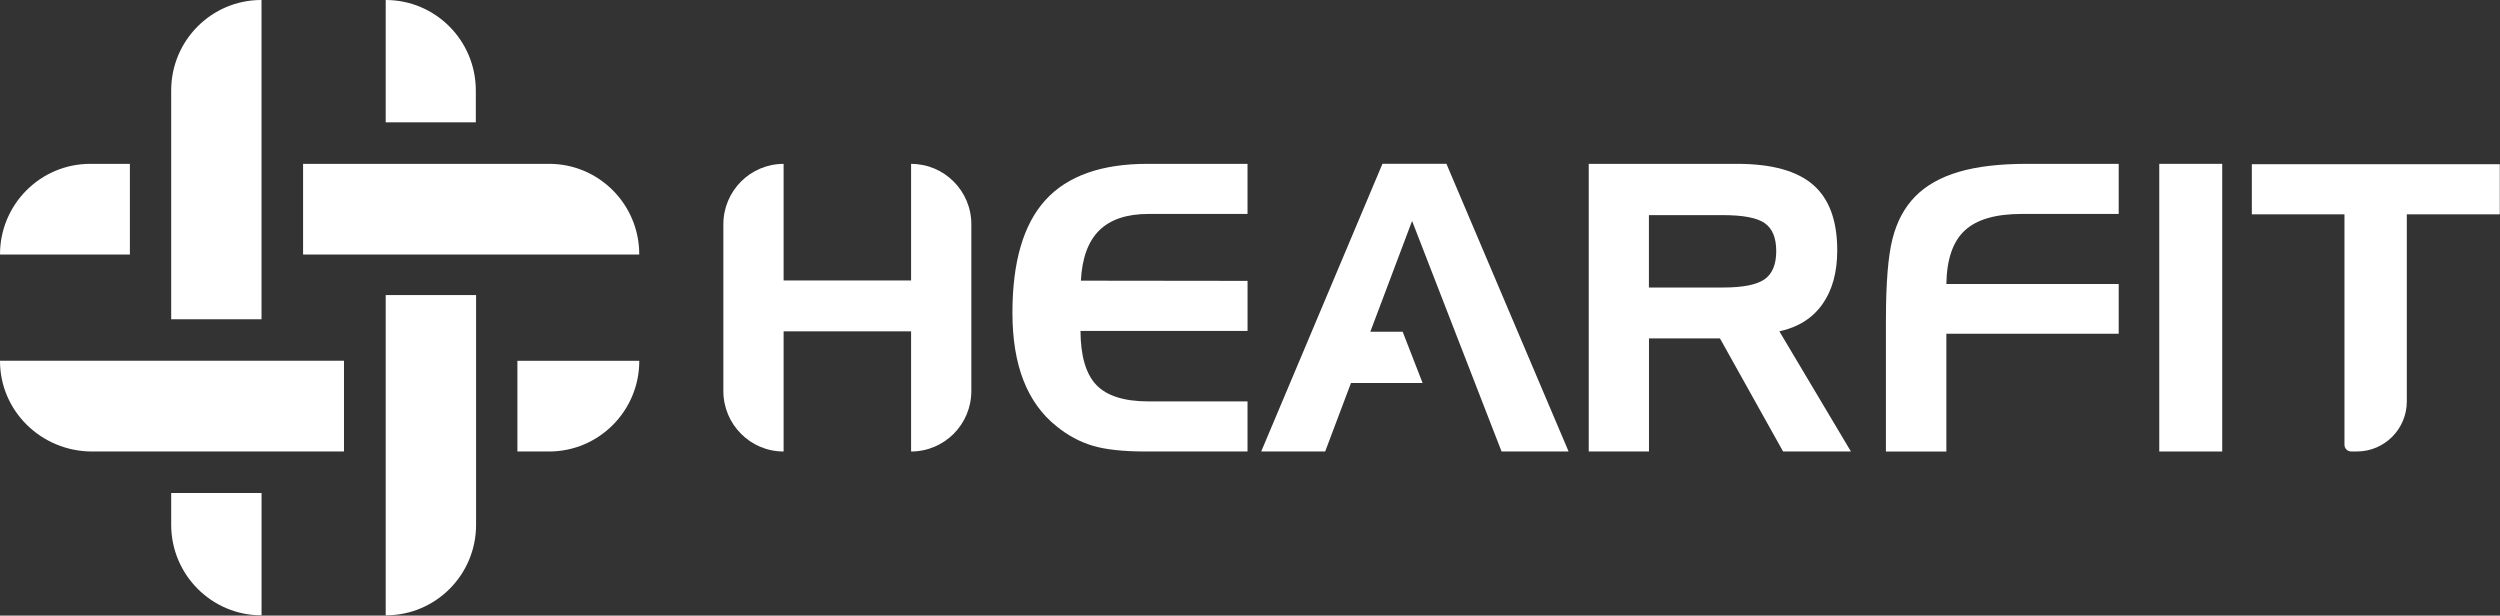 <svg xmlns="http://www.w3.org/2000/svg" width="1129" height="278" viewBox="0 0 1129 278" fill="none"><rect x="0" y="0" width="1129" height="278" fill="#333333" stroke="none"/><path d="M0 163.042C0 185.604 18.634 203.893 41.63 203.893H155.342V162.908H0V163.042Z" fill="white"></path><path d="M214.877 40.85C214.877 18.288 196.659 0 174.185 0V55.254H214.877V40.85Z" fill="white"></path><path d="M77.366 222.616C77.366 222.616 77.306 222.646 77.306 222.675V236.96C77.306 259.551 95.554 277.87 118.058 277.87C118.088 277.87 118.118 277.84 118.118 277.81V222.69C118.118 222.69 118.088 222.631 118.058 222.631H77.366V222.616Z" fill="white"></path><path d="M288.626 162.923H233.72C233.72 162.923 233.661 162.952 233.661 162.982V203.833C233.661 203.833 233.69 203.893 233.72 203.893H247.949C270.453 203.893 288.701 185.574 288.701 162.982C288.701 162.952 288.671 162.923 288.641 162.923H288.626Z" fill="white"></path><path d="M58.597 114.962C58.597 114.962 58.657 114.932 58.657 114.903V74.052C58.657 74.052 58.627 73.992 58.597 73.992H40.752C18.247 73.992 0 92.296 0 114.888C0 114.918 0.03 114.947 0.06 114.947H58.583L58.597 114.962Z" fill="white"></path><path d="M174.185 133.281V277.871H174.304C196.778 277.871 214.996 259.582 214.996 237.02V133.266H174.2L174.185 133.281Z" fill="white"></path><path d="M118.118 0H117.999C95.524 0 77.306 18.288 77.306 40.85V144.187H118.103V0H118.118Z" fill="white"></path><path d="M288.686 114.843C288.686 92.281 270.468 73.992 247.994 73.992H136.871V114.947H288.686V114.828V114.843Z" fill="white"></path><path d="M518.73 96.612C508.877 96.612 501.45 99.093 496.434 104.038C491.418 108.984 488.649 116.559 488.129 126.75L563.396 126.839V149.461H487.95C488.009 160.772 490.391 168.9 495.109 173.846C499.827 178.791 507.701 181.272 518.715 181.272H563.381V203.893H517.39C507.239 203.893 499.262 203.027 493.457 201.293C487.652 199.56 482.19 196.632 477.1 192.493C470.476 187.188 465.505 180.285 462.186 171.769C458.867 163.252 457.215 153.077 457.215 141.243C457.215 118.263 462.171 101.319 472.084 90.382C481.996 79.459 497.357 73.991 518.179 73.991H563.381V96.612H518.715H518.73Z" fill="white"></path><path d="M717.458 73.991H784.449C800.062 73.991 811.508 77.143 818.786 83.449C826.064 89.754 829.696 99.616 829.696 113.048C829.696 122.999 827.449 131.142 822.969 137.433C818.474 143.738 812.014 147.802 803.56 149.625L835.873 203.893H805.242L776.725 152.808H744.68V203.893H717.472V73.991H717.458ZM778.02 97.15H744.65V129.843H778.02C787.054 129.843 793.335 128.602 796.863 126.137C800.39 123.657 802.146 119.413 802.146 113.407C802.146 107.4 800.435 103.261 796.996 100.811C793.558 98.361 787.233 97.15 778.02 97.15Z" fill="white"></path><path d="M851.694 144.157C851.694 127.601 852.692 115.454 854.686 107.699C856.68 99.944 860.089 93.639 864.896 88.738C869.823 83.733 876.401 80.012 884.617 77.607C892.833 75.186 903.073 73.991 915.337 73.991H956.804V96.612H913.045C901.242 96.612 892.669 99.108 887.296 104.083C881.923 109.059 879.155 117.112 878.976 128.259H956.804V150.701H878.976V203.908H851.679V144.172L851.694 144.157Z" fill="white"></path><path d="M1003.55 203.893H975.126V73.991H1003.55V203.893Z" fill="white"></path><path d="M1058.74 96.779H1016.93V74.157H1128.9V96.779H1086.92V181.259C1086.92 193.75 1076.83 203.881 1064.38 203.881H1061.78C1060.11 203.881 1058.76 202.521 1058.76 200.847V96.779H1058.74Z" fill="white"></path><path d="M708.379 203.893H678.105L666.094 172.964V172.949L657.104 149.805L649.662 130.62L637.696 99.78L618.838 149.805H633.439L642.444 172.949V172.964H610.101L598.447 203.893H569.558L624.315 73.976H653.205L708.379 203.893Z" fill="white"></path><path d="M438.655 101.29V176.596C438.655 191.672 426.465 203.895 411.447 203.895V149.642H353.877V203.895C346.36 203.895 339.573 200.861 334.647 195.886C329.72 190.97 326.669 184.127 326.669 176.596V101.29C326.669 86.229 338.844 74.007 353.877 74.007V126.661H411.447V74.007C418.964 74.007 425.736 77.04 430.662 81.986C435.604 86.917 438.655 93.745 438.655 101.276V101.29Z" fill="white"></path></svg>